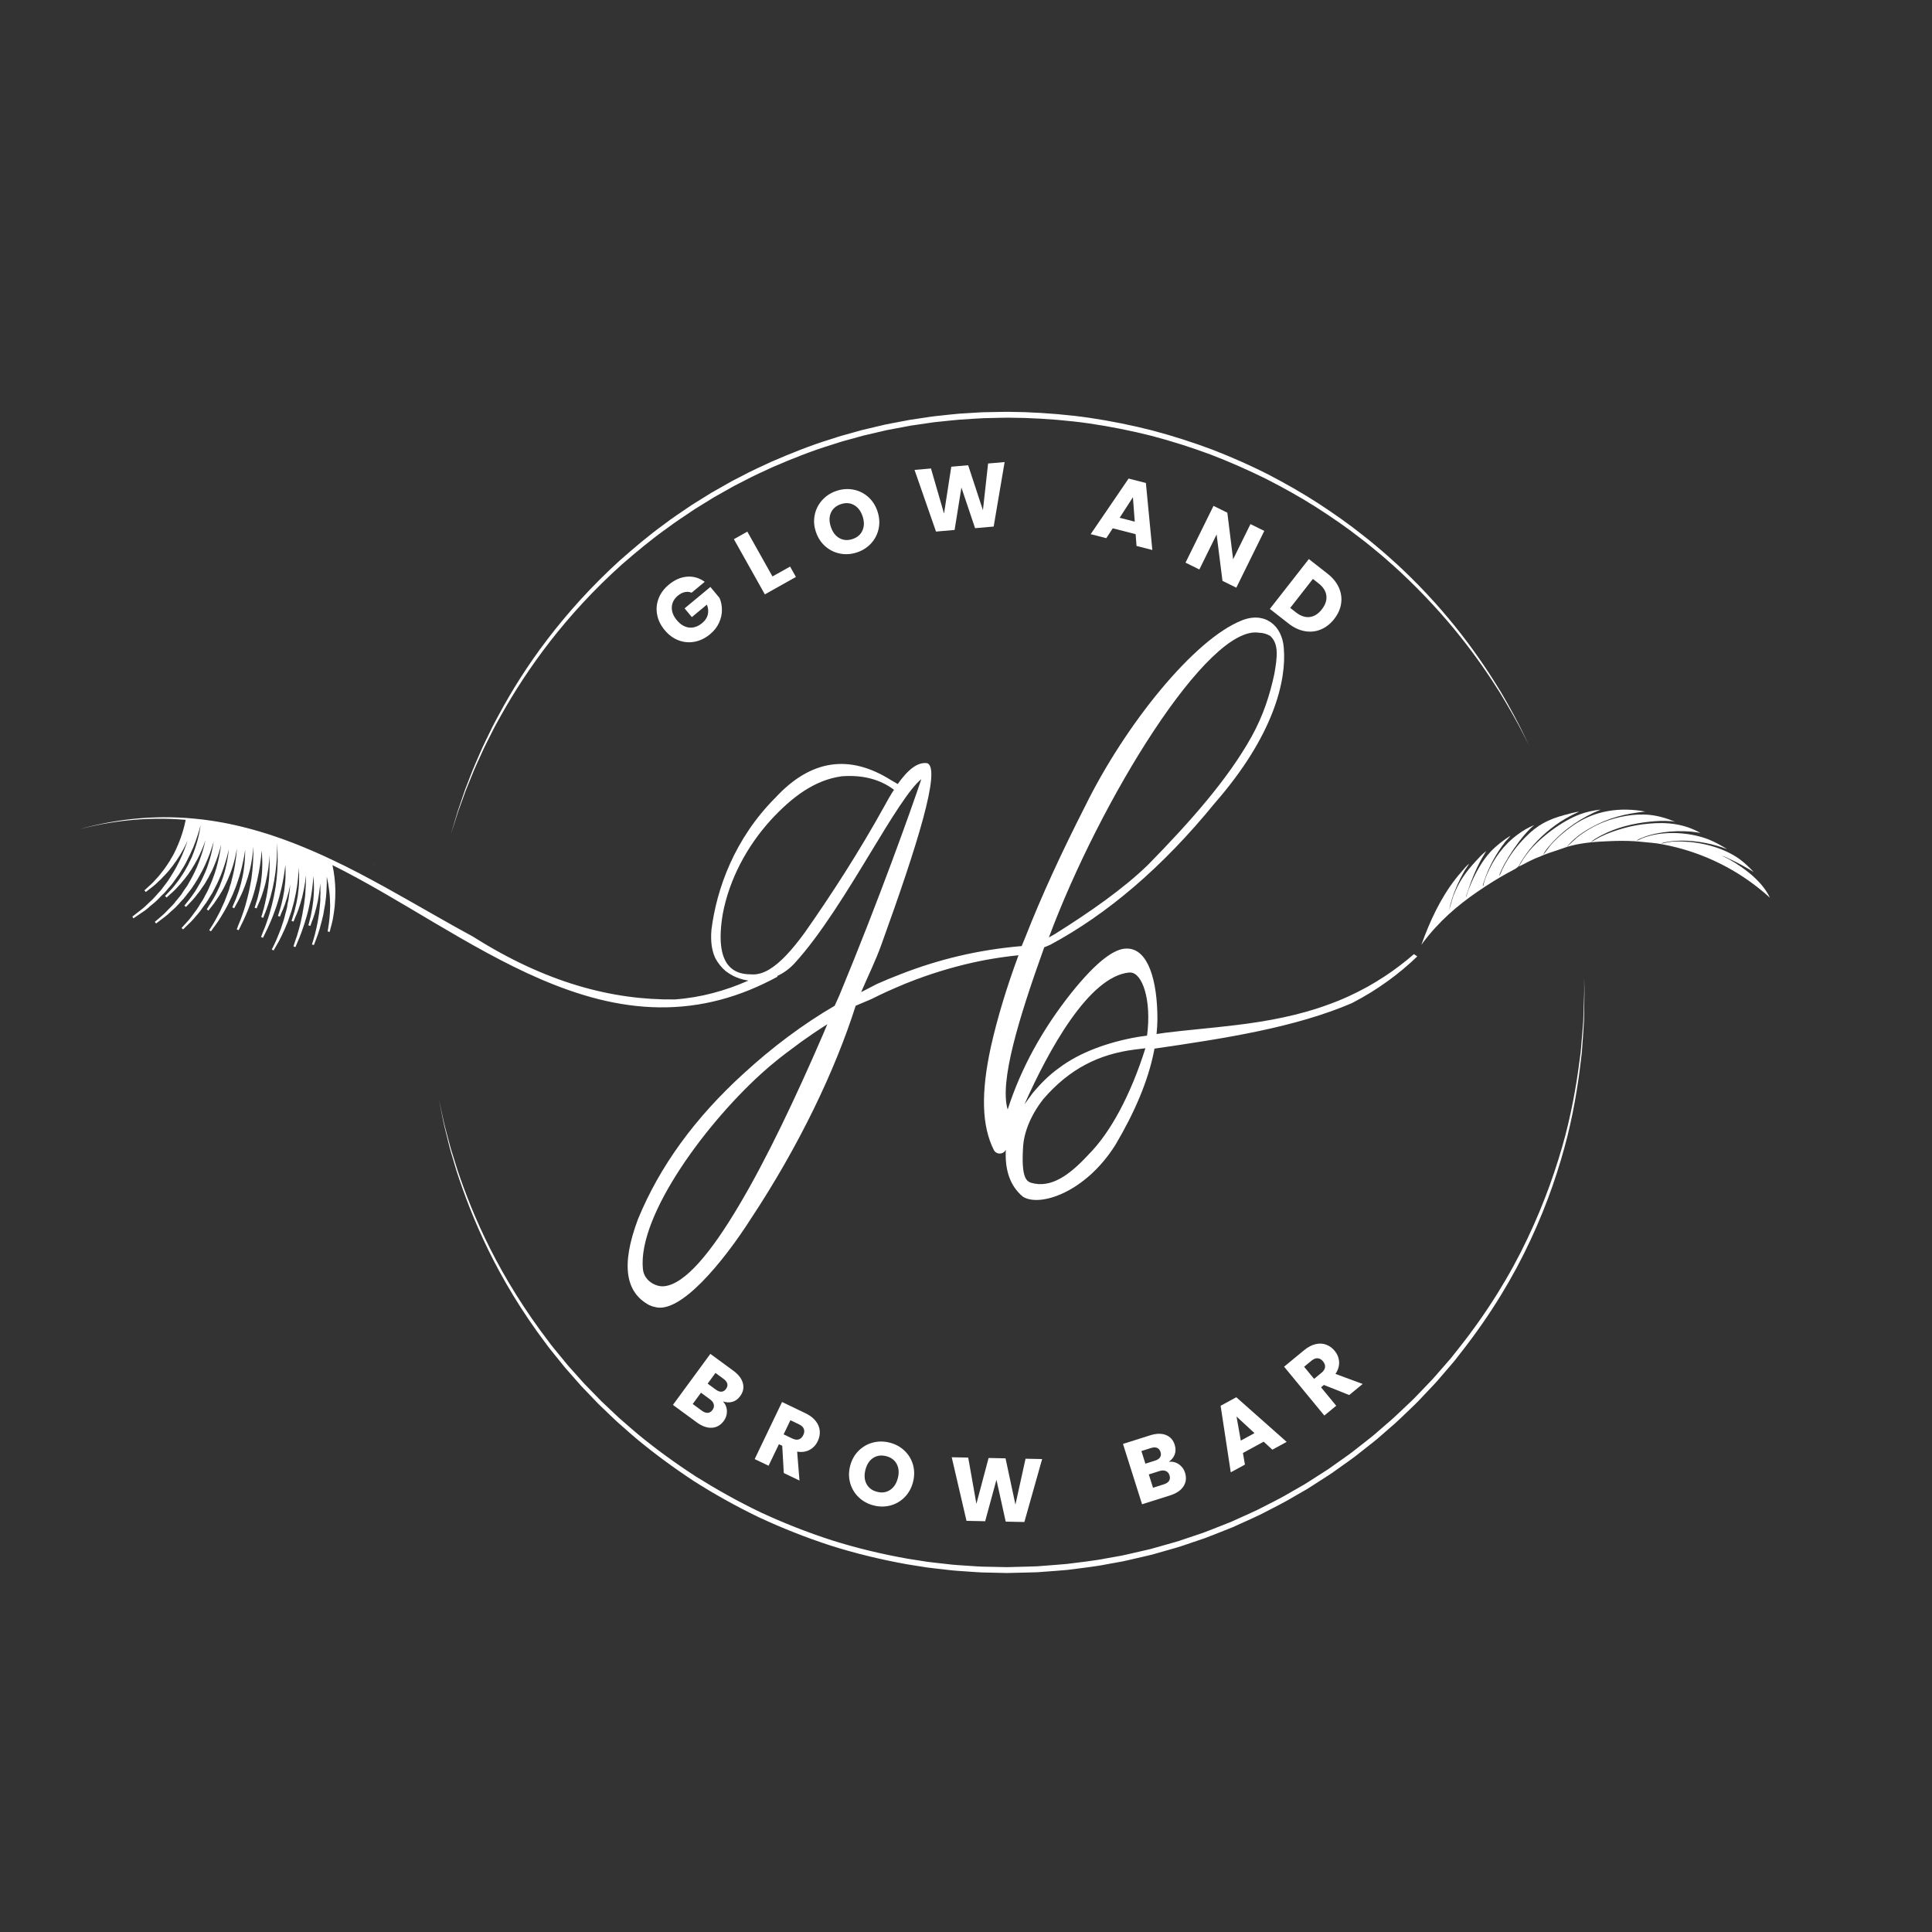 <?xml version="1.0" encoding="UTF-8"?>
<svg id="Layer_1" xmlns="http://www.w3.org/2000/svg" version="1.1" viewBox="0 0 1024 1024">
  <rect x="0" y="0" width="1024" height="1024" fill="#333333" stroke="none"/>
  <!-- Generator: Adobe Illustrator 29.3.1, SVG Export Plug-In . SVG Version: 2.1.0 Build 151)  -->
  <defs>
    <style>
      .st0 {
        fill: #fff;
      }
    </style>
  </defs>
  <path class="st0" d="M839.653,518.628s.018.891.053,2.616c.013,1.724.15,4.289.047,7.629-.056,3.34-.126,7.46-.208,12.304-.275,4.836-.667,10.4-1.14,16.626-1.377,12.402-3.442,27.457-7.622,44.368-4.253,16.87-10.46,35.605-19.564,55.03-9.007,19.458-21.093,39.483-36.237,58.856-.945,1.212-1.893,2.428-2.845,3.649l-1.431,1.832-1.52,1.769c-2.031,2.363-4.075,4.74-6.131,7.133-2.006,2.439-4.263,4.676-6.439,7.012-1.097,1.16-2.198,2.323-3.301,3.489-1.115,1.155-2.179,2.367-3.368,3.461-4.688,4.44-9.258,9.116-14.334,13.329-1.244,1.081-2.492,2.164-3.742,3.249-1.262,1.071-2.472,2.212-3.803,3.212-2.613,2.059-5.238,4.127-7.874,6.204-2.593,2.134-5.392,4.017-8.135,5.996-1.377.982-2.757,1.966-4.14,2.952l-2.076,1.48c-.695.49-1.426.929-2.138,1.397-2.867,1.843-5.745,3.693-8.632,5.549l-2.172,1.385-2.235,1.289c-1.491.86-2.985,1.722-4.481,2.584-5.914,3.582-12.184,6.596-18.381,9.82-3.139,1.529-6.358,2.914-9.545,4.383l-4.8,2.177-4.908,1.951c-3.283,1.283-6.55,2.629-9.863,3.866-3.35,1.138-6.706,2.279-10.067,3.421-3.339,1.214-6.779,2.118-10.199,3.104l-5.137,1.466-2.571.733c-.862.227-1.735.41-2.602.618-3.475.807-6.954,1.614-10.435,2.422-1.734.439-3.495.745-5.256,1.055l-5.281.95c-7.019,1.428-14.159,2.109-21.257,3.074-3.562.362-7.141.561-10.71.849l-5.355.4c-1.787.086-3.578.098-5.366.151-3.577.086-7.152.172-10.724.257-3.567-.082-7.13-.163-10.691-.244-3.54-.012-7.116-.351-10.673-.574-3.559-.245-7.121-.441-10.639-.907-3.525-.417-7.053-.765-10.559-1.237-3.494-.556-6.982-1.111-10.463-1.665-13.874-2.496-27.493-5.787-40.663-9.978-13.138-4.286-25.836-9.337-37.999-15.021-12.087-5.843-23.624-12.288-34.508-19.247-10.783-7.113-20.965-14.616-30.407-22.495-2.371-1.955-4.613-4.031-6.901-6.018-1.136-1.002-2.269-2.001-3.397-2.996-1.118-1.006-2.176-2.07-3.26-3.096-2.154-2.068-4.291-4.12-6.411-6.156-2.035-2.121-4.054-4.224-6.055-6.31-.999-1.044-1.995-2.084-2.985-3.119-.949-1.074-1.894-2.143-2.834-3.208-1.876-2.133-3.735-4.247-5.577-6.342-1.788-2.14-3.497-4.312-5.223-6.434-1.711-2.134-3.454-4.209-5.009-6.395-12.942-17.105-22.983-34.097-30.628-49.724-7.669-15.632-12.947-29.889-16.815-41.752-.891-2.991-1.734-5.822-2.527-8.486-.386-1.335-.801-2.616-1.121-3.878-.314-1.263-.616-2.484-.908-3.66-1.14-4.711-2.243-8.685-2.825-11.98-1.321-6.55-2.026-10.044-2.026-10.044,0,0,.763,3.48,2.195,10.006.637,3.28,1.807,7.235,3.024,11.92.311,1.169.634,2.382.968,3.638.338,1.255.78,2.526,1.181,3.854.825,2.649,1.702,5.463,2.629,8.437,4.009,11.791,9.452,25.941,17.287,41.415,7.821,15.466,18.026,32.237,30.991,49.164,1.561,2.161,3.311,4.21,5.028,6.318,1.732,2.096,3.447,4.242,5.24,6.354,1.846,2.067,3.71,4.154,5.59,6.259.942,1.05,1.889,2.105,2.84,3.165.992,1.021,1.989,2.046,2.99,3.076,2.004,2.057,4.025,4.131,6.062,6.221,2.121,2.005,4.259,4.027,6.414,6.064,1.084,1.01,2.142,2.059,3.26,3.049,1.128.979,2.259,1.962,3.395,2.948,2.286,1.955,4.527,3.999,6.895,5.921,9.432,7.748,19.59,15.112,30.334,22.083,10.861,6.787,22.273,13.207,34.278,18.949,12.067,5.602,24.662,10.574,37.686,14.787,13.057,4.118,26.554,7.342,40.3,9.781,3.449.54,6.904,1.081,10.365,1.623,3.473.458,6.968.794,10.459,1.198,3.491.455,6.996.636,10.504.869,3.512.211,7.004.539,10.567.543,3.537.072,7.077.144,10.62.216,3.537-.094,7.076-.188,10.616-.282,1.77-.057,3.542-.072,5.311-.162l5.3-.41c3.532-.291,7.072-.507,10.598-.859,7.026-.94,14.096-1.592,21.046-2.99l5.23-.927c1.744-.302,3.488-.601,5.205-1.031,3.448-.791,6.893-1.582,10.335-2.372.859-.203,1.724-.382,2.578-.605l2.547-.72,5.089-1.438c3.388-.968,6.798-1.853,10.105-3.048,3.331-1.122,6.656-2.243,9.976-3.361,3.284-1.217,6.522-2.543,9.776-3.804l4.866-1.919,4.759-2.145c3.16-1.447,6.352-2.81,9.466-4.316,6.145-3.18,12.366-6.147,18.232-9.682,1.484-.851,2.967-1.701,4.446-2.549l2.218-1.271,2.155-1.368c2.865-1.832,5.721-3.657,8.566-5.476.707-.462,1.432-.894,2.122-1.378l2.06-1.462c1.372-.973,2.742-1.945,4.109-2.915,2.723-1.955,5.502-3.813,8.077-5.922,2.618-2.052,5.224-4.095,7.819-6.129,1.322-.988,2.523-2.116,3.777-3.174,1.242-1.073,2.481-2.144,3.717-3.212,5.035-4.172,9.598-8.772,14.284-13.136,1.189-1.075,2.251-2.27,3.366-3.406,1.103-1.148,2.203-2.293,3.3-3.435,2.176-2.3,4.433-4.502,6.44-6.906,2.058-2.358,4.104-4.702,6.137-7.03l1.522-1.744,1.434-1.807c.953-1.204,1.904-2.404,2.851-3.599,15.177-19.113,27.339-38.913,36.439-58.188,9.163-19.255,15.581-37.807,20.036-54.558,4.374-16.792,6.622-31.778,8.151-44.139.303-3.098.51-6.038.749-8.802.218-2.765.481-5.354.626-7.77.163-4.841.302-8.959.414-12.298.159-3.339.065-5.896.081-7.624-.006-1.726-.009-2.617-.009-2.617Z"/>
  <path class="st0" d="M239,442.13s.82-2.779,2.359-7.99c.392-1.301.799-2.762,1.302-4.354.538-1.581,1.126-3.307,1.761-5.173.636-1.866,1.319-3.872,2.048-6.012.818-2.107,1.687-4.346,2.605-6.711,1.753-4.768,4.096-9.878,6.533-15.494,1.27-2.784,2.711-5.626,4.141-8.605,1.394-2.999,3.053-5.996,4.724-9.114,6.703-12.457,15.149-26.078,25.751-39.925,10.578-13.852,23.23-27.987,38.017-41.454,7.495-6.61,15.306-13.305,23.819-19.463,4.162-3.207,8.6-6.125,13.032-9.14,1.099-.768,2.231-1.49,3.382-2.19,1.143-.711,2.29-1.423,3.438-2.137,1.149-.714,2.3-1.43,3.454-2.147l1.733-1.076,1.778-1.009c2.373-1.347,4.756-2.699,7.149-4.057l1.797-1.017,1.839-.948c1.227-.633,2.457-1.267,3.688-1.902,4.885-2.625,9.982-4.909,15.073-7.285,10.293-4.489,20.858-8.753,31.818-12.132l4.094-1.327c1.366-.442,2.762-.789,4.144-1.188,2.771-.774,5.547-1.549,8.327-2.326,2.809-.666,5.621-1.332,8.437-2l4.229-.993,4.271-.82c2.85-.542,5.702-1.084,8.557-1.626,2.874-.429,5.75-.858,8.628-1.287,1.44-.203,2.875-.456,4.321-.617l4.342-.463c2.897-.293,5.788-.653,8.691-.891l8.72-.539c1.454-.072,2.904-.217,4.36-.228l4.364-.085c2.92-.041,5.792-.148,8.745-.134,2.891.057,5.779.115,8.665.172,11.605.435,23.15,1.377,34.49,3.031,11.338,1.699,22.499,3.942,33.382,6.741,10.858,2.894,21.431,6.297,31.653,10.129,10.175,3.954,20.002,8.292,29.374,13.036,9.311,4.86,18.249,9.942,26.644,15.376,8.359,5.48,16.344,11.047,23.68,16.934,3.745,2.844,7.22,5.897,10.705,8.799,1.745,1.449,3.37,3.004,5.035,4.478,1.638,1.505,3.318,2.931,4.874,4.458,12.683,11.971,23.257,24.012,31.904,35.21,8.663,11.196,15.404,21.545,20.668,30.222,5.15,8.75,8.845,15.821,11.243,20.696,2.362,4.894,3.622,7.503,3.622,7.503,0,0-1.313-2.583-3.776-7.425-2.485-4.829-6.363-11.791-11.618-20.452-5.388-8.577-12.27-18.793-21.071-29.811-8.795-11.014-19.5-22.824-32.194-34.631-1.561-1.503-3.245-2.906-4.887-4.386-1.669-1.45-3.297-2.98-5.046-4.403-3.491-2.852-6.97-5.852-10.718-8.642-7.34-5.779-15.323-11.231-23.669-16.591-8.383-5.314-17.297-10.27-26.573-15.002-9.351-4.585-19.072-8.918-29.176-12.785-10.141-3.765-20.627-7.104-31.392-9.937-10.79-2.738-21.851-4.925-33.084-6.573-11.249-1.604-22.659-2.497-34.124-2.893-2.886-.048-5.775-.097-8.665-.145-2.828-.004-5.741.111-8.61.16-5.764.015-11.509.573-17.265.89-2.873.227-5.736.575-8.604.856l-4.3.445c-1.432.155-2.852.401-4.279.598-2.85.416-5.698.831-8.545,1.247-2.827.529-5.653,1.057-8.475,1.584l-4.231.798-4.19.971c-2.79.652-5.577,1.303-8.36,1.953-2.755.76-5.506,1.52-8.252,2.278-1.369.391-2.753.73-4.107,1.163l-4.058,1.302c-10.864,3.312-21.341,7.504-31.552,11.918-5.05,2.339-10.107,4.585-14.955,7.172-1.222.625-2.443,1.25-3.661,1.873l-1.825.934-1.784,1.003c-2.375,1.338-4.741,2.671-7.097,3.998l-1.765.994-1.721,1.061c-1.146.707-2.289,1.413-3.43,2.117-1.141.704-2.279,1.407-3.415,2.108-1.143.69-2.268,1.402-3.359,2.16-4.394,2.986-8.823,5.835-12.98,8.974-8.5,6.026-16.308,12.595-23.81,19.085-14.801,13.228-27.503,27.151-38.149,40.824-10.638,13.689-19.257,27.1-26.132,39.402-1.713,3.08-3.412,6.042-4.847,9.008-1.47,2.947-2.952,5.758-4.26,8.515-2.514,5.56-4.933,10.624-6.754,15.354-.953,2.347-1.855,4.568-2.703,6.659-.77,2.12-1.492,4.107-2.164,5.956-.673,1.85-1.295,3.562-1.865,5.13-.537,1.58-.974,3.034-1.392,4.326-1.646,5.178-2.523,7.94-2.523,7.94Z"/>
  <path class="st0" d="M390.164,525.709c-.043-.074-.074-.138-.117-.212.011.021.021.032.032.042.021.053.053.117.085.17Z"/>
  <g>
    <path class="st0" d="M385.284,747.867c.055,1.917-.492,3.661-1.641,5.227-1.658,2.261-3.761,3.473-6.311,3.637-2.55.165-5.238-.789-8.065-2.861l-12.601-9.241,19.839-27.052,12.178,8.93c2.748,2.015,4.436,4.224,5.069,6.622.631,2.399.156,4.678-1.427,6.835-1.168,1.594-2.556,2.609-4.163,3.051-1.608.441-3.256.36-4.945-.247,1.321,1.483,2.011,3.183,2.067,5.1ZM375.125,748.831c.97-.058,1.804-.561,2.501-1.512.698-.95.929-1.927.696-2.927-.234-1.003-.904-1.908-2.008-2.718l-4.779-3.503-4.38,5.972,4.855,3.56c1.104.811,2.143,1.186,3.114,1.127ZM375.068,733.353l4.316,3.165c1.079.791,2.081,1.161,3.008,1.111.926-.052,1.729-.539,2.407-1.464s.907-1.843.687-2.756c-.22-.911-.869-1.762-1.948-2.554l-4.316-3.165-4.154,5.664Z"/>
    <path class="st0" d="M415.424,780.738l-.818-14.436-1.767-.847-5.474,11.419-7.369-3.531,14.501-30.252,12.368,5.928c2.384,1.143,4.217,2.535,5.498,4.173,1.28,1.639,1.99,3.383,2.128,5.234.137,1.85-.22,3.665-1.074,5.447-.963,2.012-2.392,3.534-4.284,4.569-1.893,1.037-4.103,1.355-6.631.955l1.238,15.327-8.316-3.985ZM415.338,760.241l4.568,2.189c1.35.647,2.52.802,3.514.467.99-.338,1.776-1.11,2.355-2.317.551-1.149.646-2.216.287-3.2-.358-.983-1.212-1.8-2.562-2.447l-4.568-2.189-3.594,7.498Z"/>
    <path class="st0" d="M455.184,793.637c-2.184-2.071-3.698-4.57-4.544-7.5-.846-2.929-.863-5.984-.05-9.163.813-3.178,2.292-5.842,4.436-7.99,2.143-2.147,4.67-3.606,7.579-4.374,2.91-.768,5.892-.763,8.948.019,3.057.781,5.676,2.207,7.86,4.278,2.183,2.07,3.684,4.56,4.503,7.466.818,2.905.822,5.947.009,9.127s-2.286,5.853-4.419,8.021c-2.131,2.167-4.646,3.637-7.539,4.41-2.894.773-5.869.767-8.925-.013-3.055-.781-5.675-2.206-7.858-4.278ZM471.779,789.693c1.999-1.331,3.364-3.415,4.09-6.254.734-2.871.539-5.362-.581-7.473s-2.976-3.499-5.569-4.163c-2.625-.67-4.933-.356-6.925.942-1.993,1.3-3.36,3.4-4.102,6.302-.733,2.87-.54,5.362.58,7.472,1.121,2.112,2.993,3.503,5.617,4.174,2.593.663,4.889.33,6.89-1Z"/>
    <path class="st0" d="M552.353,773.329l-9.416,33.365-9.889-.199-4.909-22.18-5.984,21.964-9.889-.199-7.834-33.709,8.743.175,4.338,24.51,6.46-24.294,8.982.18,5.245,24.527,5.362-24.316,8.792.176Z"/>
    <path class="st0" d="M624.832,776.107c1.579,1.087,2.664,2.557,3.25,4.41.845,2.674.583,5.088-.791,7.242-1.372,2.157-3.73,3.762-7.071,4.819l-14.897,4.714-10.122-31.984,14.397-4.555c3.25-1.029,6.028-1.089,8.337-.183s3.868,2.636,4.675,5.187c.595,1.883.597,3.604.003,5.16-.592,1.56-1.631,2.84-3.118,3.844,1.977-.191,3.756.257,5.337,1.344ZM607.086,775.782l5.103-1.615c1.276-.403,2.166-.995,2.672-1.773.506-.777.585-1.713.239-2.806-.345-1.094-.951-1.821-1.818-2.182-.866-.36-1.936-.339-3.212.064l-5.102,1.615,2.118,6.697ZM619.612,784.875c.527-.818.613-1.788.257-2.912s-1.007-1.887-1.953-2.29-2.072-.396-3.378.017l-5.65,1.788,2.235,7.061,5.74-1.817c1.307-.413,2.223-1.029,2.748-1.847Z"/>
    <path class="st0" d="M669.769,764.122l-10.996,5.986,1.069,6.164-7.513,4.09-5.378-35.268,8.311-4.524,26.7,23.66-7.596,4.136-4.596-4.245ZM664.905,759.588l-9.522-8.8,2.262,12.753,7.26-3.952Z"/>
    <path class="st0" d="M715.12,739.393l-13.434-5.339-1.514,1.243,8.052,9.776-6.308,5.195-21.325-25.895,10.586-8.718c2.041-1.68,4.075-2.756,6.101-3.229,2.027-.471,3.907-.379,5.643.275,1.736.654,3.231,1.744,4.487,3.269,1.418,1.723,2.198,3.659,2.341,5.811.141,2.153-.501,4.292-1.928,6.416l14.421,5.335-7.121,5.862ZM696.496,730.836l3.912-3.221c1.155-.951,1.788-1.947,1.901-2.989.111-1.041-.257-2.078-1.109-3.112-.809-.983-1.736-1.519-2.779-1.609-1.044-.089-2.145.341-3.3,1.293l-3.91,3.22,5.285,6.418Z"/>
  </g>
  <g>
    <path class="st0" d="M366.574,314.138c-1.178-.471-2.389-.571-3.637-.304-1.247.27-2.458.891-3.635,1.868-2.036,1.688-3.111,3.71-3.228,6.063-.116,2.354.751,4.646,2.602,6.877,1.973,2.378,4.158,3.701,6.553,3.97,2.397.269,4.722-.534,6.977-2.406,1.545-1.282,2.525-2.756,2.941-4.427.415-1.669.257-3.442-.473-5.32l-7.98,6.622-3.845-4.634,13.68-11.353,4.852,5.848c.837,1.955,1.256,4.07,1.26,6.345.003,2.274-.507,4.54-1.532,6.798-1.025,2.257-2.616,4.281-4.774,6.071-2.549,2.117-5.286,3.446-8.209,3.988-2.924.542-5.768.283-8.531-.777-2.765-1.06-5.203-2.865-7.319-5.415-2.116-2.549-3.444-5.286-3.986-8.21-.543-2.923-.284-5.767.776-8.531,1.061-2.763,2.864-5.202,5.415-7.318,3.089-2.564,6.315-3.976,9.676-4.242,3.362-.263,6.484.643,9.369,2.721l-6.951,5.767Z"/>
    <path class="st0" d="M409.431,305.531l9.335-5.238,3.086,5.502-16.462,9.236-16.414-29.256,7.127-3.999,13.328,23.756Z"/>
    <path class="st0" d="M445.411,293.445c-2.96-.544-5.594-1.813-7.9-3.806-2.308-1.992-3.987-4.543-5.042-7.651-1.054-3.106-1.269-6.146-.644-9.116.624-2.97,1.947-5.571,3.965-7.804,2.018-2.231,4.52-3.854,7.508-4.867,2.987-1.012,5.96-1.247,8.92-.703,2.959.544,5.575,1.811,7.847,3.798,2.271,1.989,3.935,4.536,4.988,7.643,1.055,3.109,1.279,6.152.675,9.132-.605,2.979-1.909,5.583-3.911,7.81-2.005,2.227-4.5,3.846-7.486,4.86s-5.96,1.248-8.92.704ZM457.165,281.082c.95-2.206.955-4.696.013-7.473-.951-2.805-2.473-4.787-4.564-5.945-2.092-1.157-4.404-1.307-6.939-.448-2.565.87-4.328,2.394-5.288,4.569-.961,2.176-.96,4.682.001,7.518.951,2.806,2.472,4.788,4.564,5.945,2.091,1.158,4.42,1.303,6.983.432,2.535-.86,4.278-2.391,5.229-4.598Z"/>
    <path class="st0" d="M532.47,244.907l-5.803,34.178-9.855.858-7.246-21.53-3.608,22.475-9.855.858-11.383-32.683,8.712-.758,6.925,23.909,3.833-24.846,8.951-.779,7.831,23.83,2.738-24.75,8.76-.762Z"/>
    <path class="st0" d="M601.91,283.12l-12.128-3.113-3.417,5.24-8.285-2.128,20.099-29.474,9.164,2.353,3.414,35.511-8.377-2.15-.47-6.239ZM601.441,276.487l-.973-12.93-7.035,10.874,8.008,2.055Z"/>
    <path class="st0" d="M655.272,311.484l-7.33-3.612-3.113-24.602-9.147,18.56-7.33-3.612,14.828-30.091,7.33,3.612,3.071,24.688,9.189-18.646,7.331,3.612-14.829,30.091Z"/>
    <path class="st0" d="M709.626,311.427c1.219,2.734,1.619,5.544,1.199,8.432-.418,2.887-1.648,5.636-3.691,8.246-2.022,2.584-4.39,4.433-7.102,5.547-2.713,1.114-5.548,1.402-8.507.867-2.959-.534-5.817-1.882-8.577-4.041l-9.898-7.746,20.672-26.42,9.899,7.746c2.784,2.18,4.786,4.636,6.004,7.369ZM694.137,327.036c2.395-.27,4.543-1.622,6.449-4.056,1.903-2.433,2.709-4.858,2.414-7.272-.295-2.415-1.659-4.575-4.093-6.479l-3.048-2.385-12.015,15.355,3.049,2.385c2.433,1.904,4.847,2.722,7.244,2.453Z"/>
  </g>
  <g>
    <g>
      <path class="st0" d="M938.087,475.821c-.507-.465-1.028-.931-1.563-1.4-.521-.467-1.044-.919-1.581-1.373s-1.076-.894-1.616-1.334-1.078-.88-1.634-1.307c-.539-.44-1.095-.867-1.652-1.28-.556-.427-1.113-.841-1.685-1.256-.558-.413-1.131-.814-1.705-1.215-.572-.415-1.148-.801-1.722-1.202-.576-.386-1.166-.775-1.744-1.147-.59-.388-1.182-.762-1.775-1.136-.594-.36-1.186-.734-1.78-1.093-.594-.36-1.205-.707-1.815-1.054-.596-.345-1.207-.693-1.819-1.025-.61-.347-1.223-.68-1.837-.999-.627-.335-1.241-.653-1.872-.96-.614-.319-1.245-.625-1.876-.931-.631-.306-1.262-.612-1.894-.904-.633-.292-1.267-.569-1.916-.849-.633-.292-1.284-.557-1.919-.834-.651-.265-1.288-.528-1.941-.779-.651-.265-1.304-.516-1.957-.767-.655-.236-1.31-.473-1.965-.709-.655-.236-1.326-.46-1.983-.682-.657-.222-1.328-.446-1.987-.654-.673-.21-1.347-.419-2.008-.612-.675-.195-1.35-.391-2.013-.569-.675-.195-1.352-.376-2.032-.543-.677-.181-1.357-.347-2.038-.5-.679-.167-1.36-.319-2.042-.471-.681-.152-1.364-.29-2.047-.428-.683-.138-1.368-.261-2.053-.385-.699-.125-1.385-.249-2.072-.358-1.846-.298-3.732-.411-5.594-.594-2.294-.228-4.599-.486-6.906-.628-4.077-.239-8.278-.217-12.354-.046-7.265.288-14.536.721-21.584,2.619-2.171.579-4.306,1.426-6.436,2.128-3.202,1.052-6.412,2.058-9.47,3.451l-.141.068c-3.596,1.261-7.607,3.517-11.021,5.257.718-1.393,1.502-2.733,2.37-4.048.854-1.316,1.788-2.577,2.774-3.787,6.134-7.699,17.858-16.369,27.066-19.827,3.702-1.392,7.195-2.112,11.131-2.55-9.924,4.091-19.37,10.34-26.494,18.429-1.404,1.591-3.076,3.541-3.984,5.464.684-.506,3.09-4.066,4.01-5.124,3.5-3.965,7.675-7.516,12.034-10.5,11.405-7.837,24.638-9.718,38.076-7.24-10.601,1.146-19.345,3.249-28.723,8.468-3.039,1.674-6.027,3.618-8.638,5.906-1.479,1.289-2.816,2.714-4.141,4.155l.033.078c.249-.112,4.183-3.93,5.021-4.604.529-.439,1.084-.86,1.639-1.281.553-.407,1.121-.811,1.689-1.216.566-.39,1.146-.779,1.738-1.151.578-.374,1.168-.732,1.773-1.087.603-.341,1.206-.683,1.807-1.01.615-.325,1.23-.65,1.858-.959.626-.294,1.251-.589,1.891-.881.624-.28,1.26-.543,1.91-.805,7.413-2.959,16.676-4.684,24.66-3.82,4.64.507,9.121,1.854,13.404,3.686-.739-.16-1.481-.292-2.246-.367-3.67-.329-7.471-.135-11.135.239-8.93.907-17.738,3.046-25.727,7.213-2.048,1.064-4.036,2.224-5.803,3.693,1.762-.796,3.402-1.975,5.143-2.832,4.084-2.042,8.578-3.559,12.986-4.767,4.103-1.118,8.208-1.826,12.461-2.221,9.813-.947,19.018-.017,27.696,4.95-.552-.134-1.122-.242-1.68-.333-8.528-1.378-20.376-.637-28.473,2.506-1.221.476-2.64,1.012-3.712,1.786l.021.061c.657-.1,2.319-1.012,3.092-1.315,1.374-.528,2.782-.978,4.208-1.352,9.638-2.434,21.858-1.528,31.079,2.153,3.438,1.38,6.482,3.173,9.646,5.057-1.727-.632-3.488-1.226-5.258-1.762-7.869-2.34-17.951-3.595-26.1-2.2-1.229.211-2.75.426-3.858,1.035,1.339-.167,2.643-.602,3.988-.812,2.379-.39,4.898-.409,7.316-.34,10.226.309,21.892,3.23,30.293,9.256,2.822,2.026,5.23,4.405,7.604,6.926-4.036-2.457-8.011-4.715-12.286-6.707-1.514-.691-3.02-1.439-4.601-1.964l.08.055c1.332.739,2.765,1.273,4.093,2.04,7.984,4.594,17.359,11.617,21.312,20.206Z"/>
      <path class="st0" d="M829.309,431.937c-8.857,2.411-14.304,5.204-20.835,11.809-2.219,2.262-4.354,4.662-6.234,7.232-2.188,2.984-4.237,6.244-5.873,9.568-.382.796-1.2,3.281-1.795,3.696,2.411-7.54,12.414-22.078,18.605-26.941-3.186,1.285-6.064,3.005-8.814,5.034-7.455,5.511-12.616,12.669-16.237,21.133-.637,1.487-1.157,3.058-1.635,4.598-.149.446-.265,1.508-.542,1.805-.117-.924.478-2.241.765-3.111,2.389-7.327,6.318-14.474,11.065-20.548.85-1.083,2.081-2.103,2.782-3.25-3.653,2.283-7.741,5.448-10.651,8.602-4.163,4.534-7.603,10.619-10.014,16.248-.924,2.166-2.166,5.002-2.634,7.264-.021.106-.032.202-.042.297l-.117.096c-.032-.903.733-2.75,1.03-3.653,1.773-5.363,3.95-10.736,6.626-15.727.913-1.72,2.018-3.334,2.952-5.023-2.05,1.572-3.961,3.653-5.703,5.565-5.405,5.957-8.857,10.8-11.734,18.35.032-.117.053-.202.064-.255-.053.117-.127.372-.244.712.042-.106.085-.223.138-.329-.255.913-.935,3.186-2.219,7.402.17-.892.382-1.784.605-2.687.255-.988.531-1.965.828-2.942,1.593-5.204,3.897-10.269,6.541-14.931.828-1.444,1.88-2.761,2.697-4.195-1.497,1.147-2.782,2.857-4.035,4.269-8.538,9.6-14.708,21.589-19.391,33.631-.669,1.689-1.296,3.377-1.89,5.076,2.411-3.313,4.927-6.372,7.561-9.228,8.846-9.653,18.913-17.087,30.499-24.34,2.644-1.657,5.352-3.186,8.071-4.704,1.625-.903,3.589-1.763,5.012-2.931.712-.584,1.094-1.805,1.582-2.602.52-.85,1.073-1.699,1.625-2.527.977-1.465,2.007-2.888,3.111-4.248,5.14-6.372,11.851-12.18,18.934-16.29,1.582-.903,3.196-1.752,4.821-2.549.712-.35,1.508-.637,2.166-1.051l.149-.096c-2.538.393-5.129,1.104-7.593,1.773ZM769.565,476.953c-.244.754-.478,1.529-.68,2.304.499-1.593.913-2.91,1.179-3.727-.181.467-.35.945-.499,1.423Z"/>
    </g>
    <path class="st0" d="M749.395,505.711c-2.262,1.986-4.704,4.003-7.349,5.989-5.076,3.908-10.885,7.752-17.277,11.331-6.414,3.536-13.412,6.818-20.931,9.483-14.973,5.544-31.784,8.782-48.785,10.811-6.541.807-13.115,1.465-19.667,2.124-3.048.308-6.074.616-9.101.934-2.836.308-5.671.627-8.474.977l-4.811.69c.276-2.634.425-5.246.457-7.848,0-20.793-4.991-37.232-15.929-37.433-6.849-.351-16.672,7.21-29.819,23.628-14.973,18.892-26.431,39.344-33.621,61.677-4.418-14.771,5.841-48.276,19.37-85.964l3.26-1.391c30.074-16.152,59.394-40.959,87.27-75.206,31.062-35.575,37.964-64.778,36.446-82.088-.828-11.819-9.94-19.444-22.12-14.644-25.21,9.834-61.89,55.114-83.362,98.887-12.127,23.83-22.885,47.012-31.646,69.419l-1.795,4.354c-22.895,1.922-44.134,7.041-64.513,15.037-4.173,1.593-8.294,3.303-12.35,5.119l-8.23,4.269c3.642-8.517,7.709-16.725,10.715-25.136,18.987-52.502,31.879-93.578,24.297-96.222-5.15-.765-10.354,3.589-15.621,11.055l-3.823-2.241c-21.833-13.635-42.169-10.821-60.923,9.387-21.685,21.685-31.231,48.223-33.982,70.088-.563,6.446.308,11.203,1.933,14.793h-.011c.011.021.021.032.032.043.021.053.053.117.085.17.403.754.839,1.487,1.306,2.188.287.414.573.807.881,1.2.531.711,1.104,1.381,1.72,2.018.51.52,1.041,1.009,1.593,1.487h.011c.074.064.128.106.202.17h.011c.584.446,1.179.85,1.774,1.221.191.128.382.244.584.351,2.018,1.232,4.29,2.156,6.807,2.772.892.212,1.795.382,2.697.51-12.372,5.469-25.317,9.005-39.016,10.003-33.207.425-68.463-8.91-106.852-33.207-6.34-3.441-12.626-6.977-18.902-10.545-9.239-5.246-18.456-10.556-27.791-15.717-4.673-2.57-9.356-5.108-14.081-7.571-4.768-2.474-9.441-4.821-14.421-7.147l-3.727-1.731-.074-.032c-.011,0-.021-.021-.032-.021-.032-.011-.042-.011-.042-.021l-.085-.043-.542-.255-.722-.319-1.476-.658-2.835-1.242-.021-.021v-.011l-.064-.011-.626-.276-.669-.265-1.157-.499-.595-.244-.308-.128c-.011,0-.053-.011-.064-.021,0,0-.085-.042-.223-.106l-.053-.011-.34-.138c-.021-.032-.042-.032-.064-.043h-.011c-.074-.043-.128-.064-.202-.085l-.329-.138-.106-.043c-.043-.021-.095-.053-.138-.064l-2.676-1.083-.319-.138.074.043-.096-.043-.053-.053-.202-.064c-.053-.032-.117-.043-.191-.064l-.138-.053-.053-.011-.106-.053-.414-.17-.711-.276-1.391-.542-.435-.149-1.667-.637-1.826-.68-4.588-1.614-1.922-.648-2.007-.669-.329-.106-.074-.011-.17-.064-2.74-.839-.414-.127-.053-.011-.021-.011-.096-.032-.011-.011c-.032-.011-.074-.011-.117-.011l-.202-.074-.149-.053s-.032-.011-.032,0l-.138-.053-3.377-.967h-.011l-.032-.021-.117-.021-.446-.128c-.043-.011-.085-.032-.106-.032h-.021l-.435-.117h-.021l-.032-.021-.043-.011-1.402-.372-1.572-.414-.51-.128-.032-.011c-.032-.021-.064-.032-.106-.032-.064-.01-.106-.021-.159-.021h-.011l-.308-.085-.457-.128-.85-.202-.849-.212-.839-.181-.043-.011c-.032-.032-.053-.032-.096-.032l-.488-.106-.043-.021-.064-.011-3.154-.69h-.011l-.053-.011-.318-.085-.404-.085-.807-.149-1.582-.308-.096-.021-.488-.106-.17-.011-.074-.011h.106l-2.878-.499-.361-.064h-.011l-.149-.032-.265-.053-.011.011-1.72-.276-.977-.149-1.009-.138-3.982-.542.032.011-4.12-.425c-1.126-.127-2.23-.212-3.345-.287-.255-.021-.51-.043-.765-.064-.053,0-.096,0-.149-.011-2.687-.17-5.373-.308-8.06-.35-2.74-.053-5.49-.053-8.22.064-2.74.064-5.479.234-8.198.457-1.37.096-2.729.255-4.099.393-1.349.128-2.708.319-4.078.488-2.708.361-5.405.796-8.092,1.274l-4.035.786-4.004.881-3.993.966-3.95,1.052,3.982-.977,3.993-.902,4.004-.818,4.046-.701c2.687-.425,5.405-.818,8.113-1.136,1.349-.138,2.708-.297,4.078-.414,1.349-.106,2.708-.244,4.078-.319,2.719-.159,5.437-.287,8.177-.319,2.729-.053,5.448,0,8.166.095,2.613.106,5.246.265,7.858.478-.053.319-.117.637-.17.956-.011.021-.011.064-.011.106-.011.053-.032.085-.053.106,0,.021-.021.021-.021.032-.011.032-.011.043-.021.064-1.03,5.108-3.196,11.129-5.724,16.195-.457.988-1.062,1.922-1.593,2.846-.265.425-.541.881-.701,1.274-.542.881-1.083,1.699-1.635,2.485-.372.467-.648.913-.956,1.381-.531.817-1.104,1.508-1.678,2.209-.34.436-.616.807-.945,1.232-.648.828-1.37,1.678-2.028,2.326l-.541.595c-1.391,1.625-2.782,2.846-3.759,3.717l-.372.329c-1.051.998-1.646,1.508-1.678,1.55l.765.839s.648-.51,1.752-1.37l.265-.202c.839-.605,1.869-1.412,2.984-2.379.425-.382.839-.828,1.327-1.242l.499-.499c.775-.69,1.593-1.412,2.347-2.347.329-.351.733-.722,1.083-1.083.669-.712,1.306-1.423,1.986-2.22.276-.361.627-.807.956-1.232.68-.807,1.327-1.635,1.943-2.57.244-.329.521-.775.818-1.104.637-.988,1.349-1.986,1.965-2.995,1.508-2.453,2.931-5.119,4.152-7.848-.202.627-.404,1.264-.616,1.891-.255.626-.499,1.21-.669,1.816-.563,1.359-1.051,2.793-1.689,4.184-.849,1.943-1.826,3.961-2.867,5.904-.807,1.582-1.742,3.005-2.655,4.492-.244.446-.521.786-.744,1.189-.722,1.264-1.561,2.347-2.4,3.441-.52.616-.934,1.179-1.359,1.773-.743,1.136-1.635,2.124-2.57,3.069-.446.467-.881.998-1.296,1.487-1.115,1.327-2.241,2.4-3.409,3.409l-.425.414c-.382.393-.871.807-1.253,1.2-.754.68-1.402,1.349-2.103,1.837-.828.68-1.646,1.275-2.272,1.784l-2.91,2.262.276.436.042.043.287.425c.223-.138,1.115-.733,2.538-1.742.393-.244.828-.52,1.327-.902.457-.319,1.051-.712,1.604-1.083.807-.488,1.508-1.189,2.379-1.826.414-.361.828-.775,1.242-1.136l.351-.244c1.2-.977,2.612-2.124,3.823-3.419.478-.51.977-.934,1.444-1.508.966-.85,2.007-1.848,2.846-2.952.446-.595.956-1.136,1.434-1.699.351-.435.722-.818,1.104-1.264.573-.69,1.094-1.412,1.625-2.188l.744-1.041c1.083-1.444,2.198-3.016,3.058-4.598,1.306-1.943,2.411-3.982,3.356-6.021.818-1.455,1.455-2.92,2.028-4.29.34-.637.552-1.21.818-1.763,1.678-4.312,2.963-8.092,3.759-11.278.021-.138.053-.34.128-.52-.637,5.172-2.347,11.341-4.503,16.577-.382,1.019-.913,2.007-1.37,2.942-.234.457-.478.934-.616,1.349-.467.913-.945,1.763-1.434,2.591-.329.499-.584.956-.839,1.455-.488.839-.998,1.572-1.529,2.326-.308.457-.552.839-.85,1.296-.584.881-1.242,1.773-1.858,2.474l-.478.627c-1.274,1.72-2.559,3.037-3.483,3.993l-.351.34c-.966,1.083-1.518,1.635-1.55,1.678l.435.404.382.382s.616-.552,1.646-1.497l.255-.234c.796-.658,1.752-1.529,2.793-2.58.414-.425.796-.881,1.242-1.338l.457-.531c.711-.743,1.476-1.518,2.166-2.517.308-.382.68-.775.998-1.158.616-.775,1.2-1.518,1.826-2.368.244-.382.552-.839.85-1.295.627-.86,1.2-1.731,1.741-2.708.223-.35.457-.817.733-1.179.573-1.019,1.2-2.071,1.741-3.122,1.593-3.08,3.016-6.446,4.152-9.802-.404,1.858-.903,3.791-1.487,5.766-1.126,3.515-2.506,7.614-4.428,11.458-.69,1.423-1.444,2.846-2.241,4.226-.212.435-.499.828-.722,1.264-.595,1.2-1.381,2.305-2.166,3.345-.404.594-.786,1.168-1.147,1.72-.637,1.126-1.466,2.049-2.22,2.973-.382.531-.85,1.041-1.285,1.529-.945,1.349-2.06,2.485-3.143,3.547l-.223.212c-.403.372-.775.828-1.126,1.157-.69.733-1.295,1.391-1.89,1.912-.881.786-1.699,1.497-2.336,2.049l-.18.17c-1.455,1.2-2.262,1.922-2.262,1.922l.69.86s.839-.627,2.315-1.784c.478-.393.977-.722,1.561-1.168l1.136-.892c.754-.531,1.338-1.094,2.06-1.784.435-.351.849-.765,1.232-1.136l.319-.244c.563-.542,1.179-1.051,1.741-1.604.595-.595,1.179-1.2,1.773-1.869.351-.478.85-.966,1.285-1.434.839-.902,1.741-1.837,2.549-2.973.403-.595.86-1.126,1.285-1.657.86-1.104,1.72-2.145,2.443-3.388l.711-1.041c.892-1.423,1.88-2.942,2.665-4.46,2.273-3.844,4.014-8.017,5.395-11.628.786-2.187,1.465-4.343,2.028-6.34-.563,3.908-1.54,7.996-2.814,11.777-.265,1.073-.743,2.134-1.104,3.122-.181.457-.351.913-.542,1.349-.372.902-.828,1.837-1.232,2.697-.265.531-.51.988-.733,1.54-.361.828-.913,1.699-1.37,2.485-.244.372-.499.829-.711,1.243-.52.977-1.126,1.837-1.667,2.697l-.414.563c-1.189,1.826-2.368,3.228-3.186,4.311l-.297.34c-.924,1.104-1.423,1.795-1.423,1.795l.818.701s.552-.573,1.55-1.604l.244-.244c.956-.998,2.336-2.41,3.738-4.237l.425-.627c.69-.796,1.381-1.604,2.007-2.612.244-.382.499-.765.754-1.136.637-.828,1.179-1.635,1.72-2.57.223-.467.51-.892.754-1.349.573-.881,1.083-1.858,1.55-2.857.223-.425.467-.881.722-1.317.51-1.062,1.019-2.092,1.412-3.165,1.561-3.621,2.867-7.561,3.802-11.405-.255,2.081-.637,4.333-1.126,6.69-.913,4.248-1.922,7.869-3.175,11.044-.414,1.317-1.03,2.581-1.55,3.834-.265.51-.446,1.083-.68,1.614-.436,1.136-1.062,2.22-1.646,3.281-.319.605-.659,1.168-.913,1.795-.552,1.019-1.157,2.028-1.805,2.931-.308.563-.69,1.094-.966,1.604-.722,1.253-1.518,2.294-2.347,3.377l-.382.52c-.297.414-.626.775-.871,1.189-.531.743-1.083,1.433-1.572,2.007-.828.924-1.54,1.699-2.124,2.357-1.168,1.306-1.848,2.039-1.848,2.039l.446.414.361.329,4.216-4.089c.552-.573,1.136-1.21,1.689-1.837.329-.446.658-.871,1.073-1.317l.648-.69c.775-.967,1.635-1.933,2.443-3.196.34-.446.69-.935,1.062-1.476.712-.902,1.434-1.88,2.103-3.005.276-.51.627-1.051.945-1.582.69-1.083,1.455-2.23,2.007-3.462.287-.425.51-.988.744-1.391.68-1.317,1.391-2.687,1.954-4.057,1.465-3.175,2.793-6.871,4.078-11.288.478-1.731.913-3.441,1.274-5.129-.308,3.494-.956,7.179-1.826,10.556-.595,2.591-1.54,5.342-2.697,8.198-.287.86-.605,1.604-1.009,2.357-.234.414-.404.892-.595,1.253-.403.902-.828,1.741-1.274,2.527l-.382.68c-.945,1.752-1.869,3.175-2.559,4.184l-1.338,2.134.425.329.425.351,1.572-1.975c.828-.998,1.89-2.411,2.952-4.099l.425-.648c.573-.754,1.083-1.603,1.593-2.527.223-.329.457-.743.733-1.189.404-.743.903-1.518,1.264-2.368,1.423-2.846,2.634-5.649,3.589-8.294,1.359-3.823,2.389-7.996,2.995-11.936-.096,2.028-.308,4.12-.627,6.18-.404,3.324-1.094,6.85-2.081,10.492-.202,1.168-.552,2.304-.977,3.388-.149.584-.35,1.264-.488,1.858-.414,1.126-.765,2.209-1.2,3.218-.223.595-.436,1.232-.659,1.752-.361,1.104-.818,1.997-1.274,2.984-.223.573-.467,1.051-.722,1.582-.425,1.104-.956,2.082-1.444,3.016-.17.351-.382.637-.489.945-1.136,2.198-2.198,3.972-2.995,5.299l-1.72,2.719.488.276.011.011.403.308,1.88-2.591c.935-1.253,2.177-2.984,3.473-5.129.149-.265.308-.605.521-.913.594-.967,1.2-1.943,1.773-3.005.287-.52.488-1.03.839-1.529.499-.935,1.019-1.922,1.497-3.037.255-.542.51-1.083.754-1.614.573-1.083,1.041-2.198,1.476-3.366.223-.573.489-1.189.733-1.795.403-1.115.871-2.251,1.221-3.44,1.296-3.728,2.241-7.328,2.92-10.779.467-2.007.796-4.088,1.062-6.138.011,3.228-.18,6.754-.648,10.003-.308,2.432-.828,5.044-1.508,7.742-.573,2.134-1.285,4.609-2.092,6.626-.552,1.646-1.158,3.027-1.656,4.046l-.903,2.188.457.234.552.244,1.126-2.103c.552-.924,1.338-2.347,2.06-3.95,1.009-1.986,1.975-4.418,2.772-6.563.977-2.74,1.773-5.342,2.368-7.827.945-4.046,1.572-8.389,1.816-12.319.149,5.214-.244,11.501-1.051,17.256-.52,3.122-1.179,6.499-2.081,10.004-.786,3.101-1.625,6.042-2.549,8.549-.637,2.039-1.37,3.78-1.964,5.14l-.308.775c-.446,1.232-.775,2.039-.86,2.251l1.03.425c.064-.202.457-.924,1.062-2.166l.202-.446c.712-1.381,1.604-3.207,2.506-5.342,1.051-2.336,2.06-5.108,3.292-8.506,1.136-3.451,2.05-6.871,2.772-10.088,1.168-5.171,2.007-10.683,2.336-15.674.297,2.984.425,6.159.308,9.218-.043,2.389-.318,5.034-.701,7.837-.446,2.74-.903,4.864-1.402,6.786-.372,1.699-.913,3.207-1.232,4.259l-.096.403c-.372,1.019-.573,1.614-.595,1.752l.51.213.542.191.828-2.018c.499-1.083,1.136-2.527,1.773-4.312.744-2.081,1.455-4.577,2.05-6.775.659-2.867,1.189-5.586,1.561-8.06.297-2.283.499-4.662.563-6.998.149,2.867.17,5.819.043,8.665-.18,5.384-1.041,11.437-2.326,16.673-.372,1.911-.85,3.504-1.243,4.789l-.149.637c-.329,1.115-.584,1.805-.637,1.975l1.009.457c.106-.202.34-.903.786-2.039l.234-.51c.457-1.2,1.094-2.899,1.72-4.8,1.72-5.288,3.122-11.416,3.781-16.885.722-5.14.988-10.683.775-15.515.127,1.189.234,2.634.319,4.259.032.541.043,1.094.053,1.656.17,5.214-.212,11.501-1.03,17.256-.51,3.122-1.179,6.499-2.071,10.004-.796,3.101-1.635,6.042-2.559,8.548-.648,2.039-1.37,3.781-1.965,5.14l-.308.775c-.435,1.232-.775,2.039-.85,2.251l1.02.425c.064-.202.435-.924,1.062-2.166l.212-.446c.69-1.381,1.604-3.207,2.496-5.342,1.051-2.336,2.06-5.108,3.292-8.506,1.136-3.451,2.049-6.871,2.782-10.088.881-3.972,1.583-8.145,2.028-12.127.106,2.007.138,4.035.064,6.032-.032,2.379-.308,5.012-.701,7.848-.457,2.708-.902,4.853-1.391,6.764-.382,1.699-.913,3.207-1.232,4.258l-.117.414c-.351,1.02-.563,1.604-.573,1.752l.51.202.542.18.807-2.018c.499-1.073,1.147-2.517,1.773-4.312.743-2.071,1.466-4.577,2.049-6.754.319-1.349.595-2.634.839-3.887-.149,2.113-.403,4.301-.743,6.542-.096,1.189-.308,2.347-.637,3.483-.074.595-.181,1.296-.276,1.89-.276,1.158-.531,2.294-.849,3.335-.149.616-.297,1.264-.467,1.805-.244,1.136-.595,2.092-.935,3.111-.159.595-.361,1.094-.542,1.646-.319,1.147-.743,2.156-1.136,3.165-.127.351-.286.648-.382.977-.871,2.305-1.763,4.184-2.411,5.607l-1.402,2.857.51.234h.011l.425.265,1.593-2.761c.807-1.359,1.837-3.196,2.899-5.479.127-.287.265-.637.414-.956.499-1.019.998-2.06,1.455-3.186.234-.542.372-1.073.68-1.604.382-.988.818-2.007,1.147-3.186.202-.563.403-1.126.595-1.688.446-1.126.796-2.294,1.104-3.494.17-.605.351-1.242.52-1.869.297-1.158.659-2.336.85-3.558.892-3.844,1.434-7.508,1.752-11.023.212-1.71.308-3.451.372-5.193.17,2.389.223,4.863.138,7.242-.043,2.379-.319,5.034-.69,7.837-.457,2.74-.913,4.864-1.412,6.786-.351,1.689-.903,3.196-1.221,4.248l-.096.414c-.382,1.019-.584,1.603-.594,1.752l.51.212.552.191.818-2.018c.488-1.094,1.125-2.538,1.763-4.312.743-2.092,1.465-4.577,2.049-6.775.68-2.867,1.2-5.586,1.561-8.06.149-1.136.276-2.304.382-3.483.043,3.515-.096,7.189-.372,10.694-.329,3.143-.818,6.541-1.508,10.099-.605,3.143-1.285,6.138-2.06,8.676-.52,2.071-1.158,3.855-1.667,5.236l-.265.807c-.361,1.243-.648,2.081-.722,2.294l1.041.361c.074-.212.404-.956.945-2.23l.181-.457c.626-1.412,1.423-3.292,2.187-5.469.913-2.411,1.774-5.214,2.793-8.697.956-3.494,1.646-6.956,2.198-10.216.584-3.451.998-7.062,1.232-10.545.159,1.614.234,3.25.265,4.853.085,2.379-.074,5.012-.308,7.858-.319,2.751-.669,4.896-1.062,6.849-.276,1.699-.743,3.25-1.009,4.312l-.085.404c-.318,1.03-.478,1.646-.499,1.784l.531.17.542.17.711-2.049c.446-1.115,1.03-2.591,1.55-4.407.637-2.113,1.243-4.641,1.72-6.871.52-2.888.903-5.618,1.147-8.113.021-.414.064-.828.074-1.253.085,1.158.117,2.336.117,3.547.096,1.189.064,2.368-.053,3.547.011.595.011,1.306.021,1.912-.106,1.179-.159,2.336-.297,3.43-.074.627-.117,1.306-.18,1.858-.064,1.147-.265,2.134-.446,3.207-.053.616-.181,1.147-.265,1.72-.138,1.179-.382,2.241-.616,3.292-.074.361-.18.712-.212,1.041-.51,2.421-1.062,4.418-1.487,5.904l-.945,3.069.542.138h.011l.457.202,1.147-2.994c.563-1.466,1.317-3.462,1.996-5.862.074-.308.138-.68.255-1.03.319-1.072.637-2.198.913-3.356.159-.584.212-1.136.414-1.699.234-1.041.488-2.113.627-3.313.127-.616.223-1.189.319-1.773.276-1.189.414-2.4.542-3.632.053-.616.138-1.285.234-1.922.095-1.189.244-2.411.255-3.653.159-2.443.202-4.832.138-7.115.573,2.496,1.041,5.15,1.327,7.699.318,2.358.435,5.034.478,7.858-.064,2.772-.18,4.938-.393,6.913-.127,1.731-.425,3.292-.595,4.386l-.042.425c-.202,1.052-.319,1.678-.319,1.816l.542.138.552.096.51-2.113c.35-1.147.765-2.676,1.136-4.524.414-2.166.765-4.757,1.019-7.009.244-2.92.351-5.692.351-8.198-.032-2.294-.18-4.683-.467-7.009-.265-2.262-.627-4.492-1.083-6.531,4.173,2.06,8.442,4.29,12.605,6.552,4.662,2.527,9.281,5.129,13.879,7.773,9.207,5.299,18.329,10.768,27.494,16.195,9.154,5.416,18.371,10.779,27.759,15.876,9.388,5.087,18.945,9.919,28.821,14.145,9.855,4.226,20.028,7.879,30.499,10.513,10.492,2.634,21.302,4.205,32.198,4.333,10.896.128,21.844-1.221,32.389-4.035,10.556-2.793,20.708-7.03,30.255-12.223l-.191-.34c3.419-1.583,6.563-3.866,9.186-6.722,13.859-15.09,28.184-38.686,40.577-59.107,10.885-17.978,20.485-33.631,26.654-38.537-5.394,16.131-22.354,63.748-43.433,114.572l-2.496,5.543c-17.086,9.961-33.1,22.035-48.212,35.883-25.805,23.469-44.516,49.178-56.017,77.171-9.526,25.306-6.095,39.047,5.787,45.536.924.308,1.72.839,2.708.945h.021c13.518,4.619,36.701-23.798,51.366-46.746,25.614-38.739,44.601-78.604,55.475-112.788l8.23-3.494c1.625-.818,3.271-1.625,4.928-2.411,2.081-.998,4.184-1.954,6.308-2.867.648-.297,1.306-.584,1.965-.86,3.388-1.497,6.818-2.888,10.237-4.163,11.788-4.439,23.522-7.699,33.759-9.802,2.506-.52,4.927-.966,7.232-1.338,1.349-.223,2.665-.435,3.94-.627,3.61-.531,6.881-.924,9.706-1.2-6.149,16.63-11.118,32.825-14.644,48.52-5.394,24.701-4.789,42.021,1.551,54.668,1.306,2.591,5.034,2.538,6.329-.053l.032-.064c-.542,10.672,2.177,19.136,9.016,24.86,0,0,.011,0,.011.011,8.899,5.671,33.132-2.124,49.051-27.419,10.12-17.108,17.363-33.823,20.527-49.985l.18-1.051c38.219-5.544,74.675-11.278,104.601-24.095.011-.011.021-.011.032-.021,3.494-1.795,6.849-3.696,10.035-5.66,6.382-3.95,12.117-8.145,17.108-12.34,2.74-2.262,5.225-4.534,7.519-6.764l-1.763-1.21ZM667.382,335.365c2.262.053,4.258.69,6,1.805,4.375,4.226,3.685,10.683,2.071,19.911-2.336,10.938-5.798,22.056-12.148,33.451-12.552,22.534-32.623,45.207-54.891,67.9-12.966,12.573-30.276,24.69-49.295,36.637l-.032.021c-.064.032-.128.074-.191.117l.01-.021-2.973,1.657c27.079-72.615,84.339-166.055,111.45-161.478ZM106.372,437.194q-.011.021-.021.032v-.032c0-.011.021-.011.021-.032v.032ZM133.186,441.102c-.021,0-.032-.011-.043-.021l.043.011v.011ZM133.749,441.272c-.011.011-.011,0-.032-.011v-.021l.032.021v.011ZM171.277,454.801c.032.021.043.021.074.043.021.096.032.223.032.319-.021-.128-.064-.244-.106-.361ZM472.771,420.225c-1.232,1.986-2.443,4.12-3.664,6.382-13.88,25.157-28.906,48.223-42.647,67.783-6.69,9.143-12.775,15.823-18.541,19.317-.329.202-.648.393-.977.573-1.625.881-3.218,1.508-4.8,1.858-1.412.319-2.814.414-4.205.276-5.278.032-9.26-1.572-11.936-4.842-4.163-5.097-5.14-14.24-2.857-27.515,3.388-17.681,12.435-35.182,25.423-49.454,11.087-12.01,23.055-21.207,37.635-23.161,11.235-.828,20.378,1.688,27.653,7.168l-1.083,1.614ZM436.251,548.188c-14.336,33.164-29.851,65.989-44.623,90.785-14.74,24.892-28.64,41.734-39.684,42.764-2.368.223-4.917-.605-7.009-2.092-1.699-1.168-3.855-3.441-4.195-7.126-2.75-28.651,34.577-78.881,65.479-105.886.414-.393.902-.796,1.476-1.285.032-.032.074-.064.106-.096.659-.542,1.402-1.157,2.241-1.837,3.515-2.963,8.474-6.722,14.623-11.225,4.11-2.941,8.761-6.117,13.826-9.334l-2.241,5.331ZM576.862,612.021c-9.738,10.503-19.71,18.127-30.573,14.814-2.453-.934-4.98-3.133-4.057-18.509,0-.053.011-.106.011-.159.372-7.529,3.749-16.673,10.683-25.571,14.039-16.322,29.734-23.894,48.446-26.304l5.713-.69c-7.922,25.093-18.669,44.867-30.223,56.42ZM607.966,548.899l-5.14.733c-15.674,2.772-30.531,8.145-41.415,16.332-5.735,4.046-10.163,8.803-13.88,13.136-1.625,2.219-3.154,4.312-4.577,6.265,12.743-28.587,34.12-67.868,55.571-69.928.202-.021.404-.011.595.021h.021c6.287.127,11.31,14.495,8.825,33.44Z"/>
    <path class="st0" d="M197.932,458.221c-.021-.021-.032-.021-.053-.032.032.085.064.18.085.276,0-.074-.011-.17-.032-.244Z"/>
    <path class="st0" d="M169.026,447.771v.01c.011.011.011.021.021.011v-.011l-.021-.01Z"/>
    <path class="st0" d="M197.964,458.465c-.021-.095-.053-.191-.085-.276.021.01.032.01.053.032.021.074.032.17.032.244Z"/>
    <path class="st0" d="M148,444.66c0,.021,0,.032-.011.053.011-.021.011-.032.021-.053v-.021c0,.011-.011.011-.011.021Z"/>
    <path class="st0" d="M148,444.66c0,.021,0,.032-.011.053.011-.021.011-.032.021-.053v-.021c0,.011-.011.011-.011.021Z"/>
    <g>
      <g>
        <path class="st0" d="M168.612,447.654v.011c-.011,0-.021-.011-.032-.021l.032.011Z"/>
        <path class="st0" d="M169.047,447.782v.011c-.011.01-.011,0-.021-.011v-.01l.021.01Z"/>
      </g>
      <path class="st0" d="M169.026,447.771v.01c.011.011.011.021.021.011v-.011l-.021-.01Z"/>
    </g>
    <path class="st0" d="M197.964,458.465c-.021-.095-.053-.191-.085-.276.021.01.032.01.053.032.021.074.032.17.032.244Z"/>
  </g>
</svg>